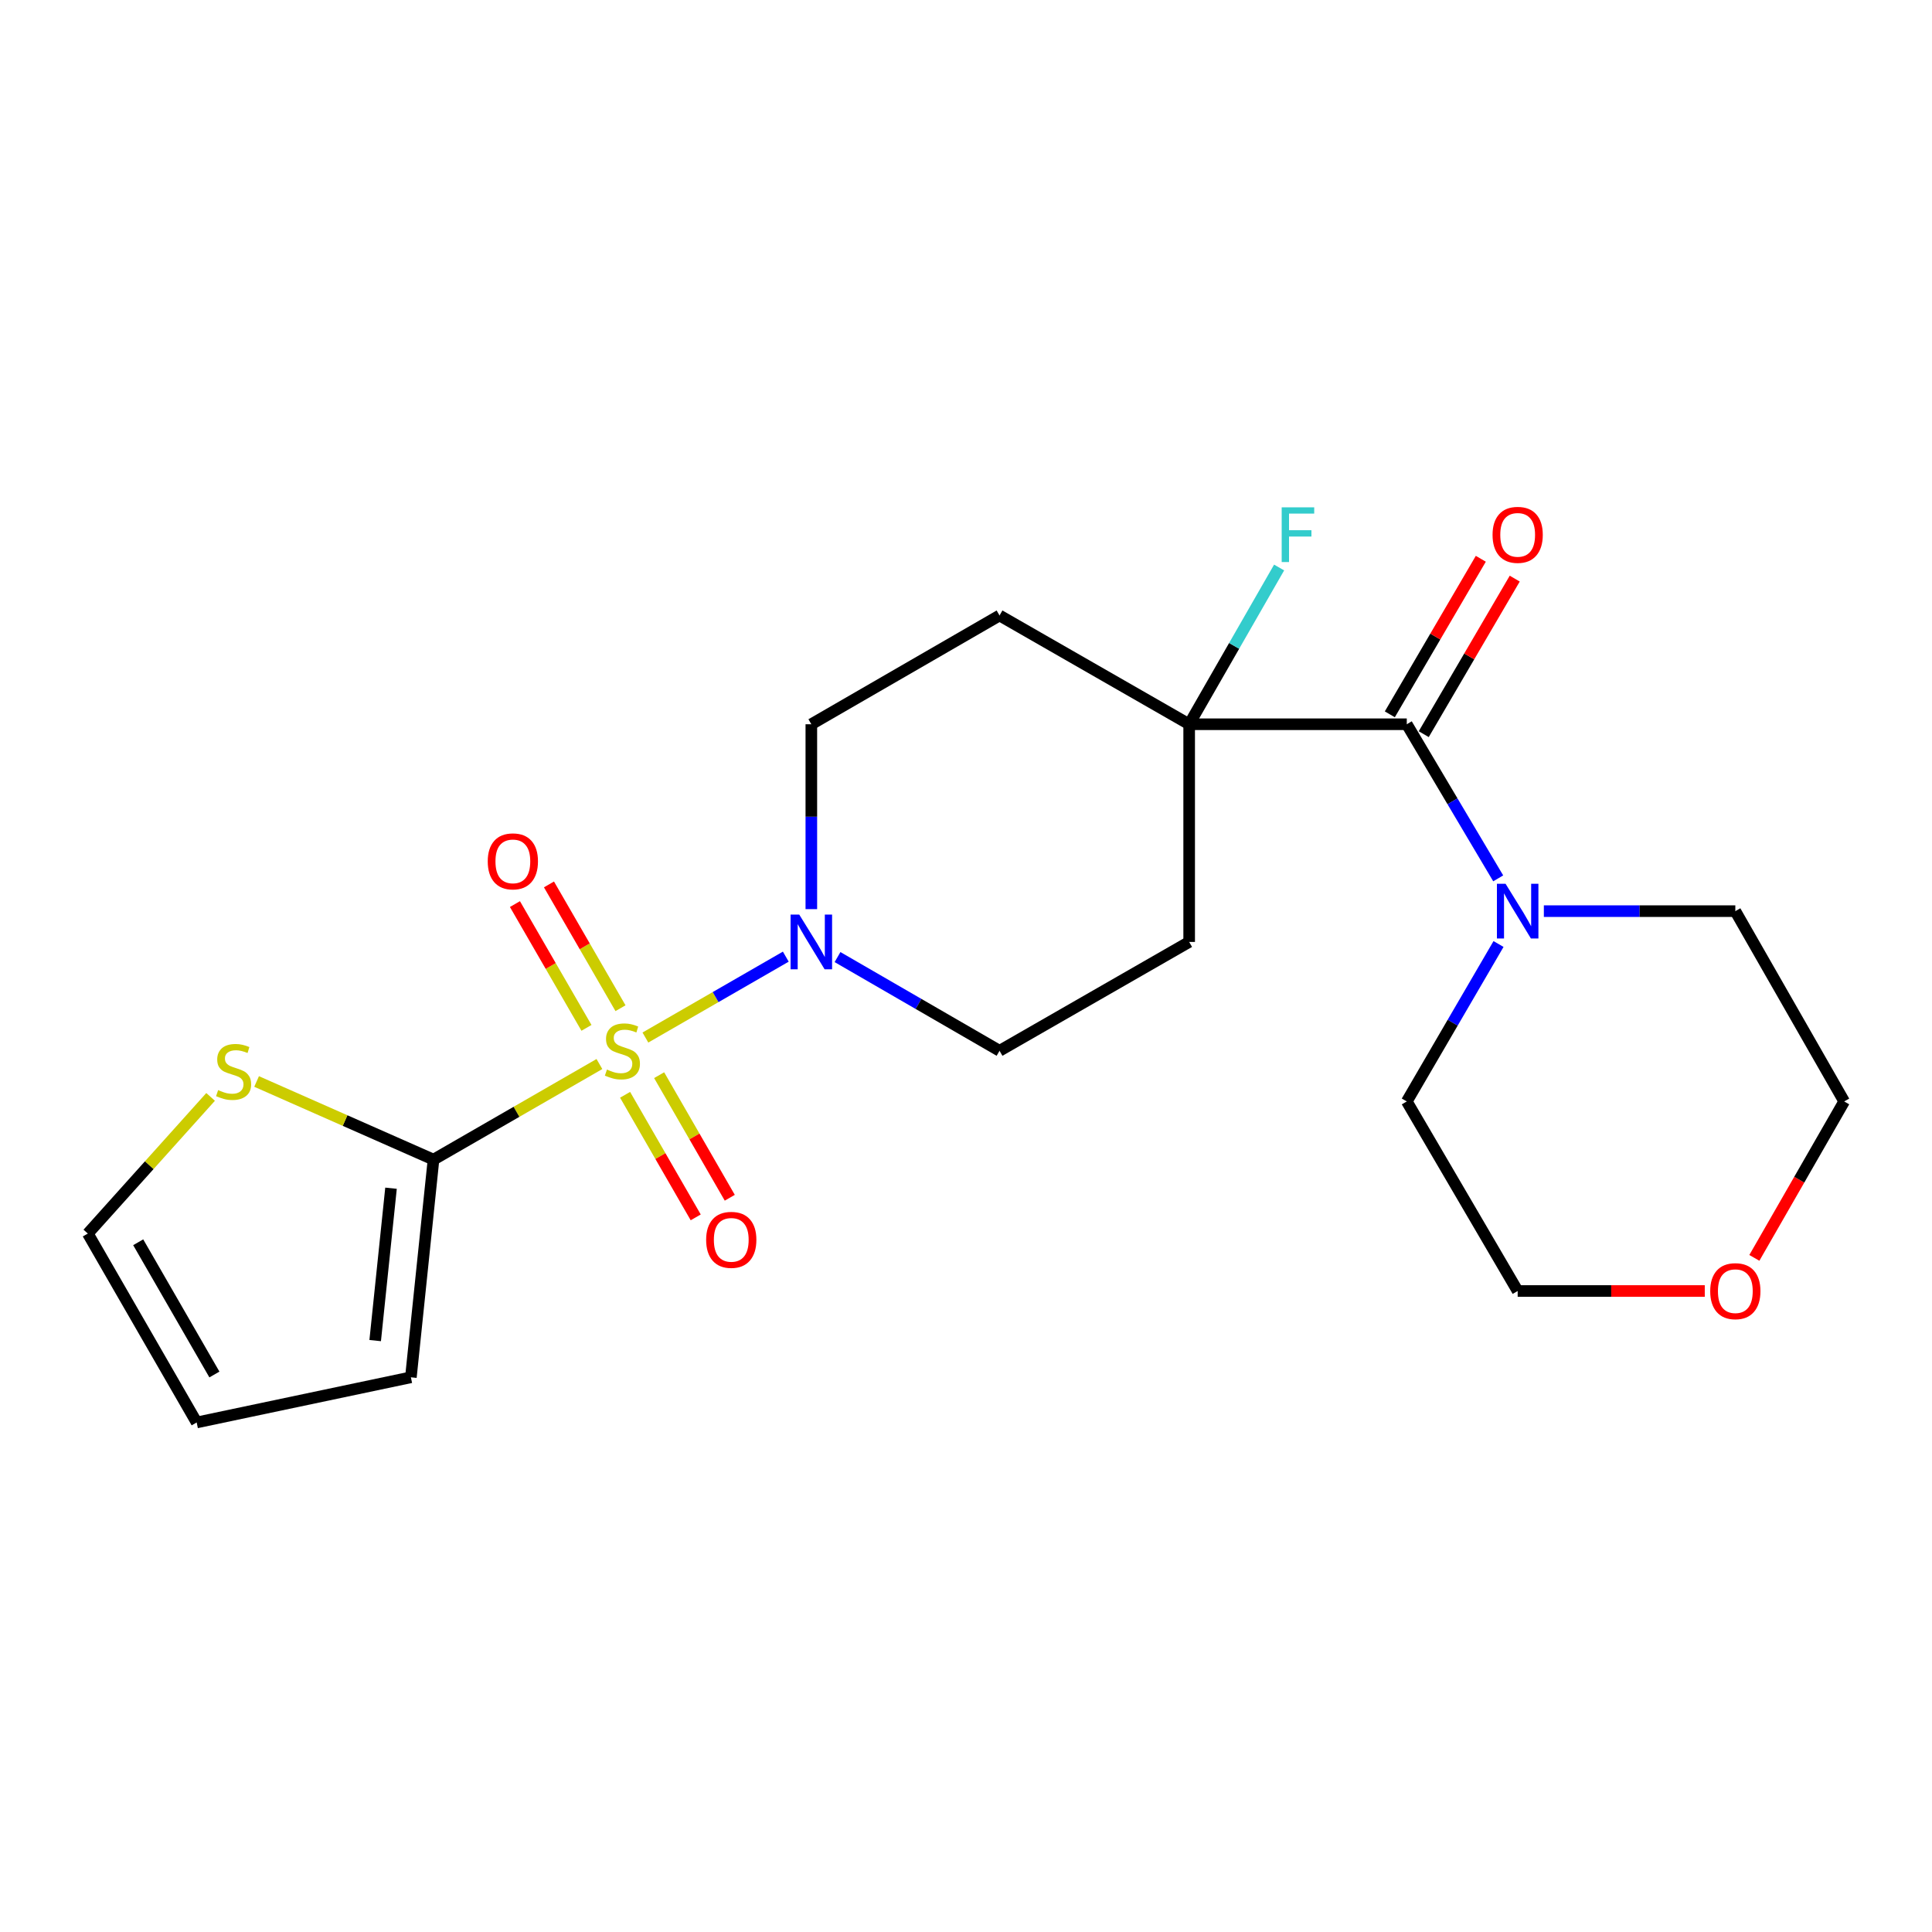 <?xml version='1.0' encoding='iso-8859-1'?>
<svg version='1.1' baseProfile='full'
              xmlns='http://www.w3.org/2000/svg'
                      xmlns:rdkit='http://www.rdkit.org/xml'
                      xmlns:xlink='http://www.w3.org/1999/xlink'
                  xml:space='preserve'
width='1000px' height='1000px' viewBox='0 0 1000 1000'>
<!-- END OF HEADER -->
<rect style='opacity:1.0;fill:#FFFFFF;stroke:none' width='1000' height='1000' x='0' y='0'> </rect>
<path class='bond-0' d='M 310.257,550.742 L 267.319,575.479' style='fill:none;fill-rule:evenodd;stroke:#CCCC00;stroke-width:6px;stroke-linecap:butt;stroke-linejoin:miter;stroke-opacity:1' />
<path class='bond-0' d='M 267.319,575.479 L 224.382,600.217' style='fill:none;fill-rule:evenodd;stroke:#000000;stroke-width:6px;stroke-linecap:butt;stroke-linejoin:miter;stroke-opacity:1' />
<path class='bond-1' d='M 334.059,537.029 L 370.394,516.094' style='fill:none;fill-rule:evenodd;stroke:#CCCC00;stroke-width:6px;stroke-linecap:butt;stroke-linejoin:miter;stroke-opacity:1' />
<path class='bond-1' d='M 370.394,516.094 L 406.728,495.16' style='fill:none;fill-rule:evenodd;stroke:#0000FF;stroke-width:6px;stroke-linecap:butt;stroke-linejoin:miter;stroke-opacity:1' />
<path class='bond-6' d='M 323.544,566.666 L 341.824,598.388' style='fill:none;fill-rule:evenodd;stroke:#CCCC00;stroke-width:6px;stroke-linecap:butt;stroke-linejoin:miter;stroke-opacity:1' />
<path class='bond-6' d='M 341.824,598.388 L 360.103,630.11' style='fill:none;fill-rule:evenodd;stroke:#FF0000;stroke-width:6px;stroke-linecap:butt;stroke-linejoin:miter;stroke-opacity:1' />
<path class='bond-6' d='M 341.172,556.508 L 359.451,588.231' style='fill:none;fill-rule:evenodd;stroke:#CCCC00;stroke-width:6px;stroke-linecap:butt;stroke-linejoin:miter;stroke-opacity:1' />
<path class='bond-6' d='M 359.451,588.231 L 377.731,619.953' style='fill:none;fill-rule:evenodd;stroke:#FF0000;stroke-width:6px;stroke-linecap:butt;stroke-linejoin:miter;stroke-opacity:1' />
<path class='bond-7' d='M 321.169,521.843 L 302.657,489.808' style='fill:none;fill-rule:evenodd;stroke:#CCCC00;stroke-width:6px;stroke-linecap:butt;stroke-linejoin:miter;stroke-opacity:1' />
<path class='bond-7' d='M 302.657,489.808 L 284.145,457.773' style='fill:none;fill-rule:evenodd;stroke:#FF0000;stroke-width:6px;stroke-linecap:butt;stroke-linejoin:miter;stroke-opacity:1' />
<path class='bond-7' d='M 303.554,532.022 L 285.042,499.987' style='fill:none;fill-rule:evenodd;stroke:#CCCC00;stroke-width:6px;stroke-linecap:butt;stroke-linejoin:miter;stroke-opacity:1' />
<path class='bond-7' d='M 285.042,499.987 L 266.531,467.952' style='fill:none;fill-rule:evenodd;stroke:#FF0000;stroke-width:6px;stroke-linecap:butt;stroke-linejoin:miter;stroke-opacity:1' />
<path class='bond-5' d='M 224.382,600.217 L 178.599,579.993' style='fill:none;fill-rule:evenodd;stroke:#000000;stroke-width:6px;stroke-linecap:butt;stroke-linejoin:miter;stroke-opacity:1' />
<path class='bond-5' d='M 178.599,579.993 L 132.817,559.77' style='fill:none;fill-rule:evenodd;stroke:#CCCC00;stroke-width:6px;stroke-linecap:butt;stroke-linejoin:miter;stroke-opacity:1' />
<path class='bond-12' d='M 224.382,600.217 L 212.672,712.889' style='fill:none;fill-rule:evenodd;stroke:#000000;stroke-width:6px;stroke-linecap:butt;stroke-linejoin:miter;stroke-opacity:1' />
<path class='bond-12' d='M 202.39,615.015 L 194.194,693.886' style='fill:none;fill-rule:evenodd;stroke:#000000;stroke-width:6px;stroke-linecap:butt;stroke-linejoin:miter;stroke-opacity:1' />
<path class='bond-10' d='M 419.946,470.567 L 419.946,422.719' style='fill:none;fill-rule:evenodd;stroke:#0000FF;stroke-width:6px;stroke-linecap:butt;stroke-linejoin:miter;stroke-opacity:1' />
<path class='bond-10' d='M 419.946,422.719 L 419.946,374.871' style='fill:none;fill-rule:evenodd;stroke:#000000;stroke-width:6px;stroke-linecap:butt;stroke-linejoin:miter;stroke-opacity:1' />
<path class='bond-11' d='M 433.499,495.383 L 475.43,519.634' style='fill:none;fill-rule:evenodd;stroke:#0000FF;stroke-width:6px;stroke-linecap:butt;stroke-linejoin:miter;stroke-opacity:1' />
<path class='bond-11' d='M 475.43,519.634 L 517.36,543.886' style='fill:none;fill-rule:evenodd;stroke:#000000;stroke-width:6px;stroke-linecap:butt;stroke-linejoin:miter;stroke-opacity:1' />
<path class='bond-2' d='M 728.149,374.871 L 615.51,374.871' style='fill:none;fill-rule:evenodd;stroke:#000000;stroke-width:6px;stroke-linecap:butt;stroke-linejoin:miter;stroke-opacity:1' />
<path class='bond-4' d='M 728.149,374.871 L 751.811,414.753' style='fill:none;fill-rule:evenodd;stroke:#000000;stroke-width:6px;stroke-linecap:butt;stroke-linejoin:miter;stroke-opacity:1' />
<path class='bond-4' d='M 751.811,414.753 L 775.472,454.636' style='fill:none;fill-rule:evenodd;stroke:#0000FF;stroke-width:6px;stroke-linecap:butt;stroke-linejoin:miter;stroke-opacity:1' />
<path class='bond-13' d='M 736.929,380.007 L 760.477,339.75' style='fill:none;fill-rule:evenodd;stroke:#000000;stroke-width:6px;stroke-linecap:butt;stroke-linejoin:miter;stroke-opacity:1' />
<path class='bond-13' d='M 760.477,339.75 L 784.026,299.493' style='fill:none;fill-rule:evenodd;stroke:#FF0000;stroke-width:6px;stroke-linecap:butt;stroke-linejoin:miter;stroke-opacity:1' />
<path class='bond-13' d='M 719.368,369.735 L 742.917,329.478' style='fill:none;fill-rule:evenodd;stroke:#000000;stroke-width:6px;stroke-linecap:butt;stroke-linejoin:miter;stroke-opacity:1' />
<path class='bond-13' d='M 742.917,329.478 L 766.465,289.221' style='fill:none;fill-rule:evenodd;stroke:#FF0000;stroke-width:6px;stroke-linecap:butt;stroke-linejoin:miter;stroke-opacity:1' />
<path class='bond-3' d='M 615.51,374.871 L 615.51,487.544' style='fill:none;fill-rule:evenodd;stroke:#000000;stroke-width:6px;stroke-linecap:butt;stroke-linejoin:miter;stroke-opacity:1' />
<path class='bond-17' d='M 615.51,374.871 L 638.789,334.307' style='fill:none;fill-rule:evenodd;stroke:#000000;stroke-width:6px;stroke-linecap:butt;stroke-linejoin:miter;stroke-opacity:1' />
<path class='bond-17' d='M 638.789,334.307 L 662.068,293.744' style='fill:none;fill-rule:evenodd;stroke:#33CCCC;stroke-width:6px;stroke-linecap:butt;stroke-linejoin:miter;stroke-opacity:1' />
<path class='bond-22' d='M 615.51,374.871 L 517.36,318.574' style='fill:none;fill-rule:evenodd;stroke:#000000;stroke-width:6px;stroke-linecap:butt;stroke-linejoin:miter;stroke-opacity:1' />
<path class='bond-18' d='M 775.631,488.618 L 751.89,529.362' style='fill:none;fill-rule:evenodd;stroke:#0000FF;stroke-width:6px;stroke-linecap:butt;stroke-linejoin:miter;stroke-opacity:1' />
<path class='bond-18' d='M 751.89,529.362 L 728.149,570.107' style='fill:none;fill-rule:evenodd;stroke:#000000;stroke-width:6px;stroke-linecap:butt;stroke-linejoin:miter;stroke-opacity:1' />
<path class='bond-19' d='M 799.098,471.608 L 848.651,471.608' style='fill:none;fill-rule:evenodd;stroke:#0000FF;stroke-width:6px;stroke-linecap:butt;stroke-linejoin:miter;stroke-opacity:1' />
<path class='bond-19' d='M 848.651,471.608 L 898.203,471.608' style='fill:none;fill-rule:evenodd;stroke:#000000;stroke-width:6px;stroke-linecap:butt;stroke-linejoin:miter;stroke-opacity:1' />
<path class='bond-14' d='M 109.006,567.757 L 77.231,603.122' style='fill:none;fill-rule:evenodd;stroke:#CCCC00;stroke-width:6px;stroke-linecap:butt;stroke-linejoin:miter;stroke-opacity:1' />
<path class='bond-14' d='M 77.231,603.122 L 45.455,638.486' style='fill:none;fill-rule:evenodd;stroke:#000000;stroke-width:6px;stroke-linecap:butt;stroke-linejoin:miter;stroke-opacity:1' />
<path class='bond-8' d='M 615.51,487.544 L 517.36,543.886' style='fill:none;fill-rule:evenodd;stroke:#000000;stroke-width:6px;stroke-linecap:butt;stroke-linejoin:miter;stroke-opacity:1' />
<path class='bond-9' d='M 517.36,318.574 L 419.946,374.871' style='fill:none;fill-rule:evenodd;stroke:#000000;stroke-width:6px;stroke-linecap:butt;stroke-linejoin:miter;stroke-opacity:1' />
<path class='bond-15' d='M 212.672,712.889 L 101.797,736.263' style='fill:none;fill-rule:evenodd;stroke:#000000;stroke-width:6px;stroke-linecap:butt;stroke-linejoin:miter;stroke-opacity:1' />
<path class='bond-23' d='M 45.455,638.486 L 101.797,736.263' style='fill:none;fill-rule:evenodd;stroke:#000000;stroke-width:6px;stroke-linecap:butt;stroke-linejoin:miter;stroke-opacity:1' />
<path class='bond-23' d='M 71.533,642.995 L 110.972,711.439' style='fill:none;fill-rule:evenodd;stroke:#000000;stroke-width:6px;stroke-linecap:butt;stroke-linejoin:miter;stroke-opacity:1' />
<path class='bond-16' d='M 908.051,651.074 L 931.298,610.591' style='fill:none;fill-rule:evenodd;stroke:#FF0000;stroke-width:6px;stroke-linecap:butt;stroke-linejoin:miter;stroke-opacity:1' />
<path class='bond-16' d='M 931.298,610.591 L 954.545,570.107' style='fill:none;fill-rule:evenodd;stroke:#000000;stroke-width:6px;stroke-linecap:butt;stroke-linejoin:miter;stroke-opacity:1' />
<path class='bond-24' d='M 882.387,668.223 L 833.964,668.223' style='fill:none;fill-rule:evenodd;stroke:#FF0000;stroke-width:6px;stroke-linecap:butt;stroke-linejoin:miter;stroke-opacity:1' />
<path class='bond-24' d='M 833.964,668.223 L 785.542,668.223' style='fill:none;fill-rule:evenodd;stroke:#000000;stroke-width:6px;stroke-linecap:butt;stroke-linejoin:miter;stroke-opacity:1' />
<path class='bond-21' d='M 728.149,570.107 L 785.542,668.223' style='fill:none;fill-rule:evenodd;stroke:#000000;stroke-width:6px;stroke-linecap:butt;stroke-linejoin:miter;stroke-opacity:1' />
<path class='bond-20' d='M 898.203,471.608 L 954.545,570.107' style='fill:none;fill-rule:evenodd;stroke:#000000;stroke-width:6px;stroke-linecap:butt;stroke-linejoin:miter;stroke-opacity:1' />
<path  class='atom-0' d='M 314.158 553.606
Q 314.478 553.726, 315.798 554.286
Q 317.118 554.846, 318.558 555.206
Q 320.038 555.526, 321.478 555.526
Q 324.158 555.526, 325.718 554.246
Q 327.278 552.926, 327.278 550.646
Q 327.278 549.086, 326.478 548.126
Q 325.718 547.166, 324.518 546.646
Q 323.318 546.126, 321.318 545.526
Q 318.798 544.766, 317.278 544.046
Q 315.798 543.326, 314.718 541.806
Q 313.678 540.286, 313.678 537.726
Q 313.678 534.166, 316.078 531.966
Q 318.518 529.766, 323.318 529.766
Q 326.598 529.766, 330.318 531.326
L 329.398 534.406
Q 325.998 533.006, 323.438 533.006
Q 320.678 533.006, 319.158 534.166
Q 317.638 535.286, 317.678 537.246
Q 317.678 538.766, 318.438 539.686
Q 319.238 540.606, 320.358 541.126
Q 321.518 541.646, 323.438 542.246
Q 325.998 543.046, 327.518 543.846
Q 329.038 544.646, 330.118 546.286
Q 331.238 547.886, 331.238 550.646
Q 331.238 554.566, 328.598 556.686
Q 325.998 558.766, 321.638 558.766
Q 319.118 558.766, 317.198 558.206
Q 315.318 557.686, 313.078 556.766
L 314.158 553.606
' fill='#CCCC00'/>
<path  class='atom-2' d='M 413.686 473.384
L 422.966 488.384
Q 423.886 489.864, 425.366 492.544
Q 426.846 495.224, 426.926 495.384
L 426.926 473.384
L 430.686 473.384
L 430.686 501.704
L 426.806 501.704
L 416.846 485.304
Q 415.686 483.384, 414.446 481.184
Q 413.246 478.984, 412.886 478.304
L 412.886 501.704
L 409.206 501.704
L 409.206 473.384
L 413.686 473.384
' fill='#0000FF'/>
<path  class='atom-5' d='M 779.282 457.448
L 788.562 472.448
Q 789.482 473.928, 790.962 476.608
Q 792.442 479.288, 792.522 479.448
L 792.522 457.448
L 796.282 457.448
L 796.282 485.768
L 792.402 485.768
L 782.442 469.368
Q 781.282 467.448, 780.042 465.248
Q 778.842 463.048, 778.482 462.368
L 778.482 485.768
L 774.802 485.768
L 774.802 457.448
L 779.282 457.448
' fill='#0000FF'/>
<path  class='atom-6' d='M 112.909 564.23
Q 113.229 564.35, 114.549 564.91
Q 115.869 565.47, 117.309 565.83
Q 118.789 566.15, 120.229 566.15
Q 122.909 566.15, 124.469 564.87
Q 126.029 563.55, 126.029 561.27
Q 126.029 559.71, 125.229 558.75
Q 124.469 557.79, 123.269 557.27
Q 122.069 556.75, 120.069 556.15
Q 117.549 555.39, 116.029 554.67
Q 114.549 553.95, 113.469 552.43
Q 112.429 550.91, 112.429 548.35
Q 112.429 544.79, 114.829 542.59
Q 117.269 540.39, 122.069 540.39
Q 125.349 540.39, 129.069 541.95
L 128.149 545.03
Q 124.749 543.63, 122.189 543.63
Q 119.429 543.63, 117.909 544.79
Q 116.389 545.91, 116.429 547.87
Q 116.429 549.39, 117.189 550.31
Q 117.989 551.23, 119.109 551.75
Q 120.269 552.27, 122.189 552.87
Q 124.749 553.67, 126.269 554.47
Q 127.789 555.27, 128.869 556.91
Q 129.989 558.51, 129.989 561.27
Q 129.989 565.19, 127.349 567.31
Q 124.749 569.39, 120.389 569.39
Q 117.869 569.39, 115.949 568.83
Q 114.069 568.31, 111.829 567.39
L 112.909 564.23
' fill='#CCCC00'/>
<path  class='atom-7' d='M 365.5 641.742
Q 365.5 634.942, 368.86 631.142
Q 372.22 627.342, 378.5 627.342
Q 384.78 627.342, 388.14 631.142
Q 391.5 634.942, 391.5 641.742
Q 391.5 648.622, 388.1 652.542
Q 384.7 656.422, 378.5 656.422
Q 372.26 656.422, 368.86 652.542
Q 365.5 648.662, 365.5 641.742
M 378.5 653.222
Q 382.82 653.222, 385.14 650.342
Q 387.5 647.422, 387.5 641.742
Q 387.5 636.182, 385.14 633.382
Q 382.82 630.542, 378.5 630.542
Q 374.18 630.542, 371.82 633.342
Q 369.5 636.142, 369.5 641.742
Q 369.5 647.462, 371.82 650.342
Q 374.18 653.222, 378.5 653.222
' fill='#FF0000'/>
<path  class='atom-8' d='M 252.454 445.839
Q 252.454 439.039, 255.814 435.239
Q 259.174 431.439, 265.454 431.439
Q 271.734 431.439, 275.094 435.239
Q 278.454 439.039, 278.454 445.839
Q 278.454 452.719, 275.054 456.639
Q 271.654 460.519, 265.454 460.519
Q 259.214 460.519, 255.814 456.639
Q 252.454 452.759, 252.454 445.839
M 265.454 457.319
Q 269.774 457.319, 272.094 454.439
Q 274.454 451.519, 274.454 445.839
Q 274.454 440.279, 272.094 437.479
Q 269.774 434.639, 265.454 434.639
Q 261.134 434.639, 258.774 437.439
Q 256.454 440.239, 256.454 445.839
Q 256.454 451.559, 258.774 454.439
Q 261.134 457.319, 265.454 457.319
' fill='#FF0000'/>
<path  class='atom-14' d='M 772.542 276.836
Q 772.542 270.036, 775.902 266.236
Q 779.262 262.436, 785.542 262.436
Q 791.822 262.436, 795.182 266.236
Q 798.542 270.036, 798.542 276.836
Q 798.542 283.716, 795.142 287.636
Q 791.742 291.516, 785.542 291.516
Q 779.302 291.516, 775.902 287.636
Q 772.542 283.756, 772.542 276.836
M 785.542 288.316
Q 789.862 288.316, 792.182 285.436
Q 794.542 282.516, 794.542 276.836
Q 794.542 271.276, 792.182 268.476
Q 789.862 265.636, 785.542 265.636
Q 781.222 265.636, 778.862 268.436
Q 776.542 271.236, 776.542 276.836
Q 776.542 282.556, 778.862 285.436
Q 781.222 288.316, 785.542 288.316
' fill='#FF0000'/>
<path  class='atom-17' d='M 885.203 668.303
Q 885.203 661.503, 888.563 657.703
Q 891.923 653.903, 898.203 653.903
Q 904.483 653.903, 907.843 657.703
Q 911.203 661.503, 911.203 668.303
Q 911.203 675.183, 907.803 679.103
Q 904.403 682.983, 898.203 682.983
Q 891.963 682.983, 888.563 679.103
Q 885.203 675.223, 885.203 668.303
M 898.203 679.783
Q 902.523 679.783, 904.843 676.903
Q 907.203 673.983, 907.203 668.303
Q 907.203 662.743, 904.843 659.943
Q 902.523 657.103, 898.203 657.103
Q 893.883 657.103, 891.523 659.903
Q 889.203 662.703, 889.203 668.303
Q 889.203 674.023, 891.523 676.903
Q 893.883 679.783, 898.203 679.783
' fill='#FF0000'/>
<path  class='atom-18' d='M 663.398 262.596
L 680.238 262.596
L 680.238 265.836
L 667.198 265.836
L 667.198 274.436
L 678.798 274.436
L 678.798 277.716
L 667.198 277.716
L 667.198 290.916
L 663.398 290.916
L 663.398 262.596
' fill='#33CCCC'/>
</svg>
